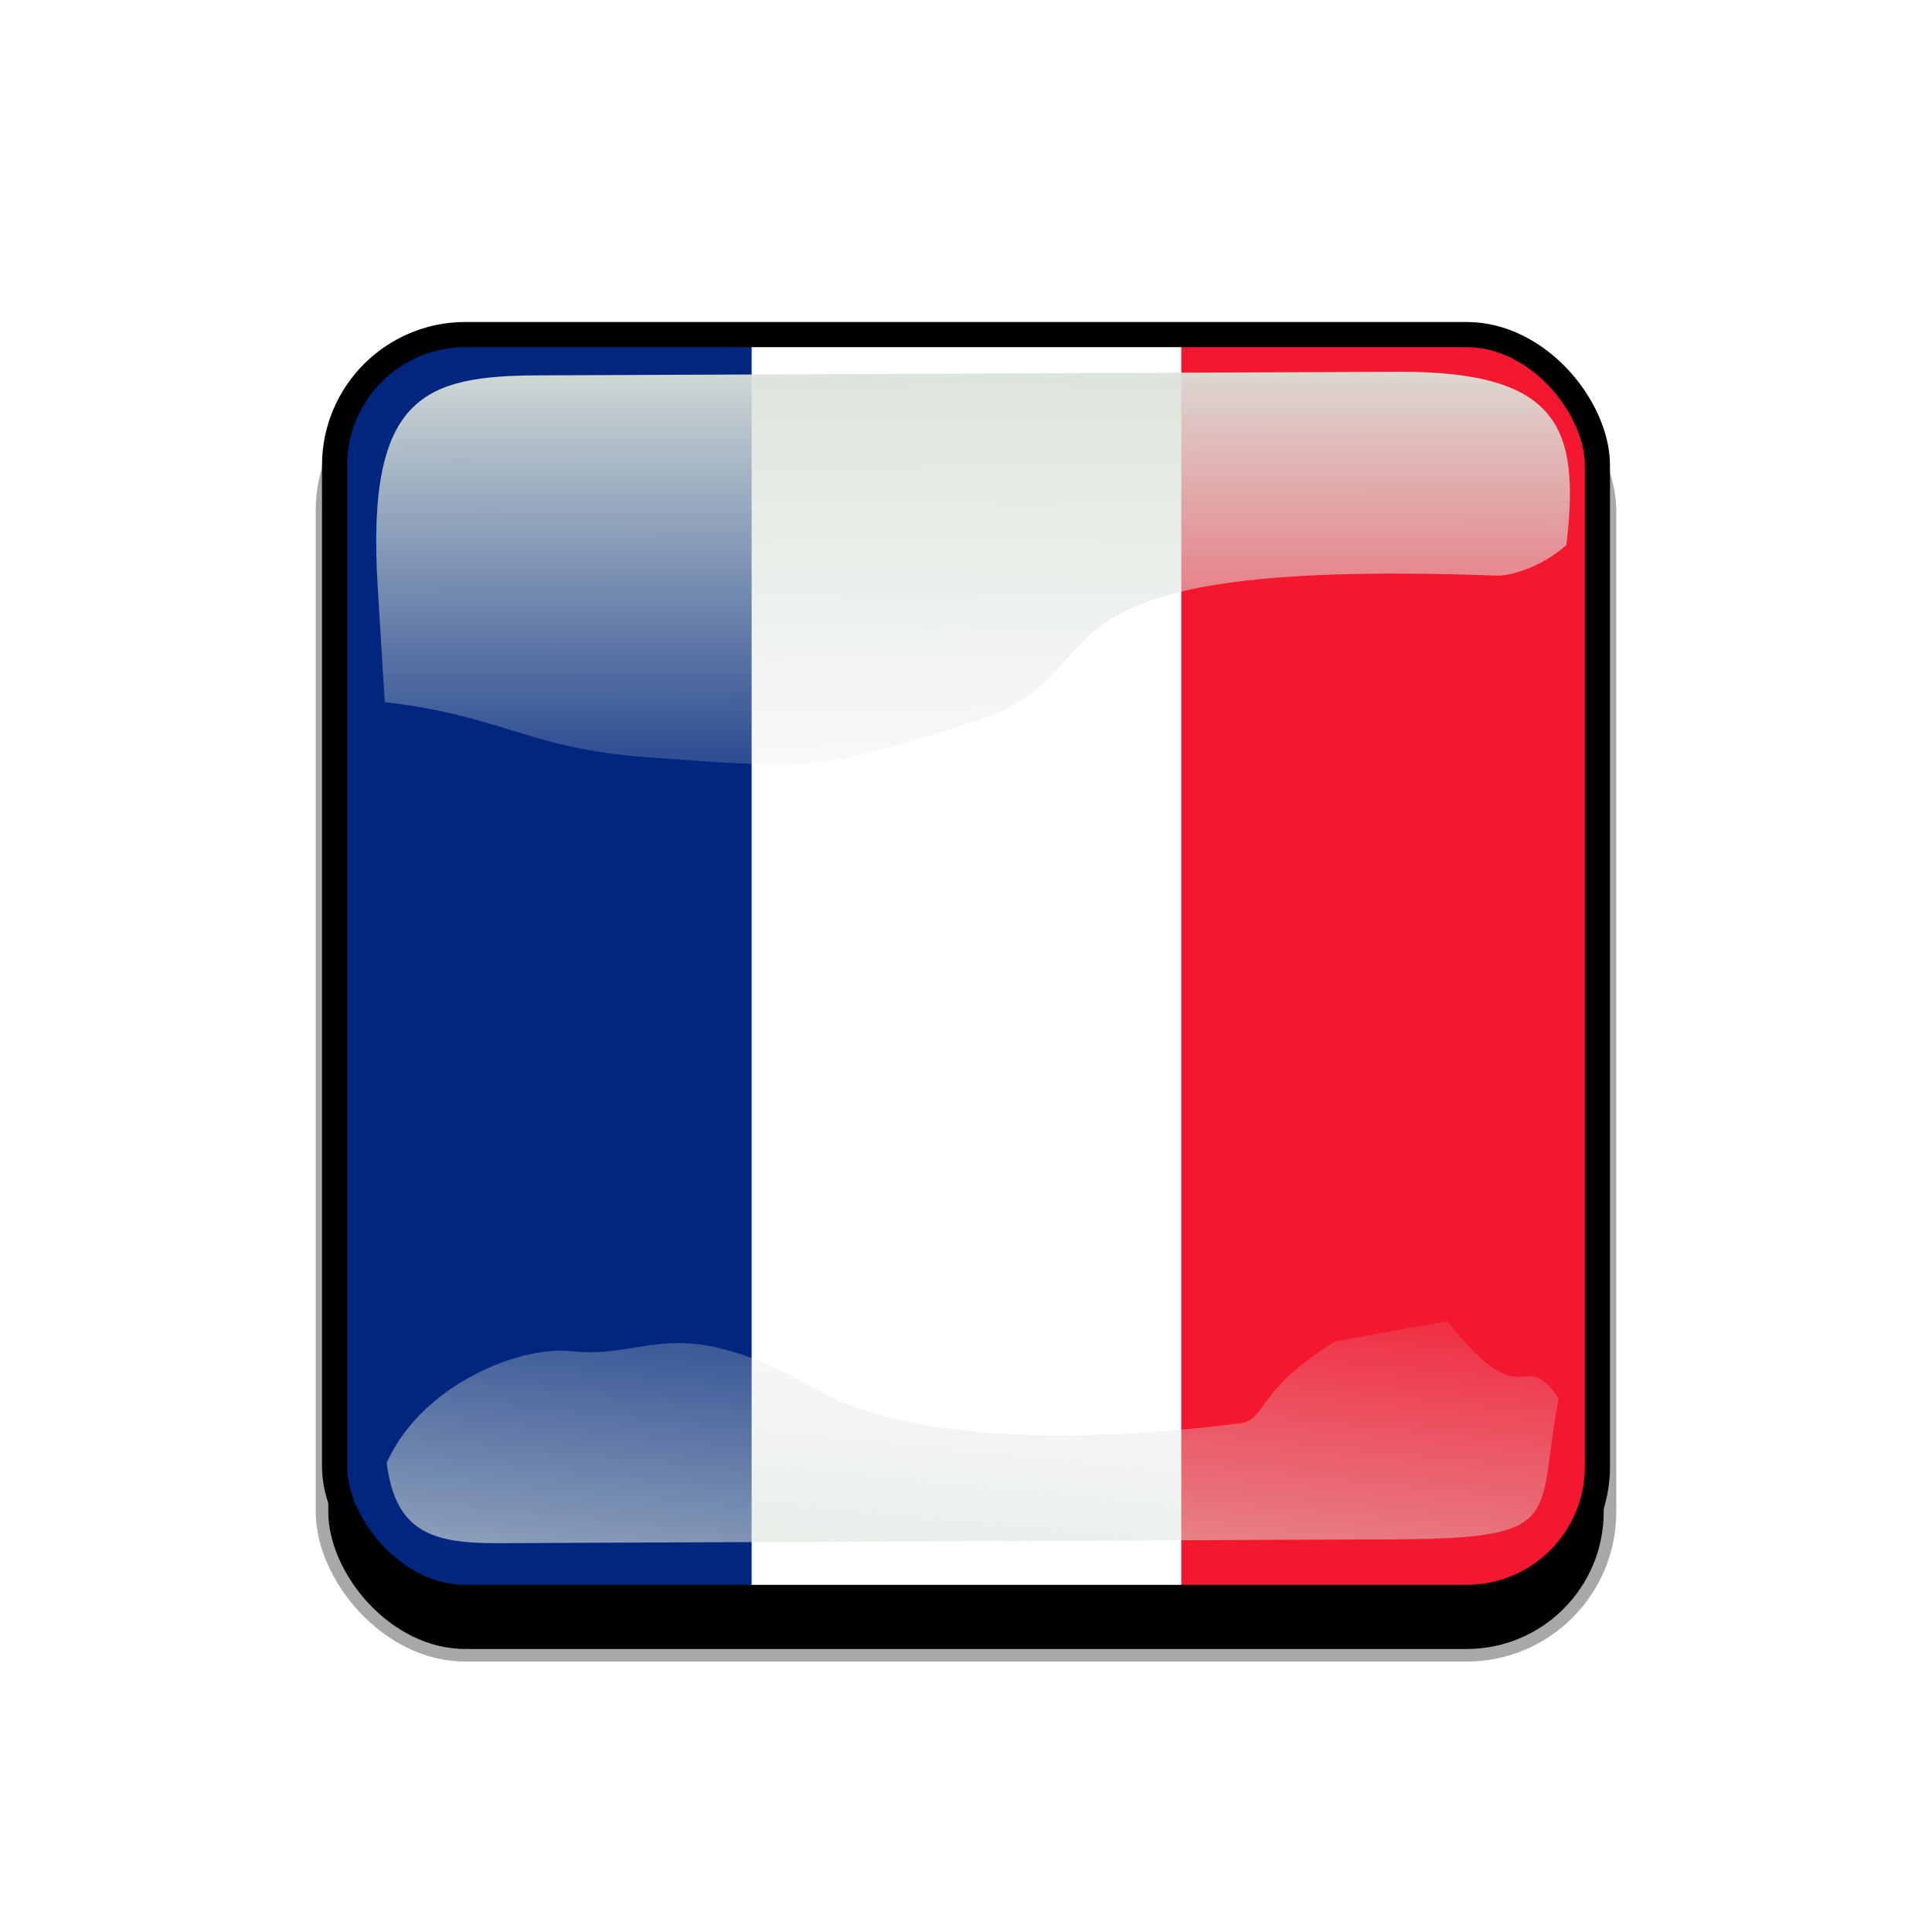 <svg xmlns:rdf="http://www.w3.org/1999/02/22-rdf-syntax-ns#" xmlns="http://www.w3.org/2000/svg" xmlns:cc="http://creativecommons.org/ns#" xmlns:xlink="http://www.w3.org/1999/xlink" xmlns:dc="http://purl.org/dc/elements/1.1/" id="svg2" viewBox="0 0 768 768"><defs id="defs4"><clipPath id="clipPathFlag" clipPathUnits="userSpaceOnUse"><rect id="rect3918" fill-opacity="0.67" ry="57" height="511" width="511" y=".5" x=".5"></rect></clipPath><linearGradient id="linearGradient3852-0"><stop id="stop3854-6" stop-color="#dbe3db" offset="0"></stop><stop id="stop3856-1" stop-color="#dbe3db" stop-opacity="0" offset="1"></stop></linearGradient><linearGradient id="linearGradient5122" y2="523.41" xlink:href="#linearGradient3852-0" gradientUnits="userSpaceOnUse" x2="358.08" gradientTransform="matrix(1.157 0 0 1.317 -91.204 -253.99)" y1="705.76" x1="342.19"></linearGradient><linearGradient id="linearGradient5125" y2="360.92" xlink:href="#linearGradient3852-0" gradientUnits="userSpaceOnUse" x2="405.75" gradientTransform="matrix(.953 0 0 .866 11.575 -4.502)" y1="118.06" x1="405.26"></linearGradient><filter id="filter5740"><feGaussianBlur id="feGaussianBlur5742" stdDeviation="5.12"></feGaussianBlur></filter><clipPath id="clipPath5796" clipPathUnits="userSpaceOnUse"><rect id="rect5798" ry="57" height="512" width="512" stroke="#00fa00" y="0" x="0" stroke-width="20" fill="none"></rect></clipPath><filter id="filter5912"><feGaussianBlur id="feGaussianBlur5914" stdDeviation="17.92"></feGaussianBlur></filter></defs><g id="template-button">&gt;  <g id="00" transform="translate(90,90)"><rect id="shadow" ry="57" height="512" filter="url(#filter5912)" width="512" stroke="#a8a8a8" y="56" x="38" stroke-width="5"></rect></g>  <g id="01" clip-path="url(#clipPathFlag)" transform="translate(128,128)"><rect id="mask" ry="57" height="512" width="512" y="0" x="0" fill="#00f"></rect><g id="flag" transform="matrix(.482 0 0 .722 0 7.4219e-7)"><rect id="rect171" fill-rule="evenodd" height="708.66" width="1063" y="0" x="0" stroke-width="1pt" fill="#fff"></rect><rect id="rect403" fill-rule="evenodd" height="708.66" width="354.33" y="0" x="0" stroke-width="1pt" fill="#00267f"></rect><rect id="rect135" fill-rule="evenodd" height="708.66" width="354.33" y="0" x="708.66" stroke-width="1pt" fill="#f31830"></rect></g></g>  <g id="02" transform="translate(0,38)"><path id="path3862-8" style="color:#000000" d="m214.21 111.21c-45.245 0.188-68.716 7.731-64.094 83.553l2.825 46.345c47.474 5.512 56.664 18.445 104.36 21.914 68.073 4.951 67.937 5.421 130.56-14.384 62.628-19.805 5.825-65.247 207.32-57.82 4.603 0.17 17.314-3.053 27.462-12.15 5.582-46.524-2.784-69.143-66.934-68.876z" fill="url(#linearGradient5125)"></path><path id="path3079-9" style="color:#000000" d="m531.03 495.17c-31.605 19.022-27.601 31.26-37.913 32.573-94.704 12.053-145.98-0.727-165.8-12.061-59.588-34.078-68.468-13.014-100.22-16.574-20.115-2.255-59.245 12.984-73.388 44.344 3.472 27.608 18.111 32.098 44.281 31.986l356.06-1.527c69.692-0.299 56.335-8.493 65.543-56.039-14.772-21.671-13.157 9.109-44.224-30.717z" fill="url(#linearGradient5122)"></path><rect id="rect5734" transform="translate(128,90)" clip-path="url(#clipPath5796)" ry="57" height="512" filter="url(#filter5740)" width="512" stroke="#000" y="0" x="0" stroke-width="20" fill="none"></rect></g> </g></svg>